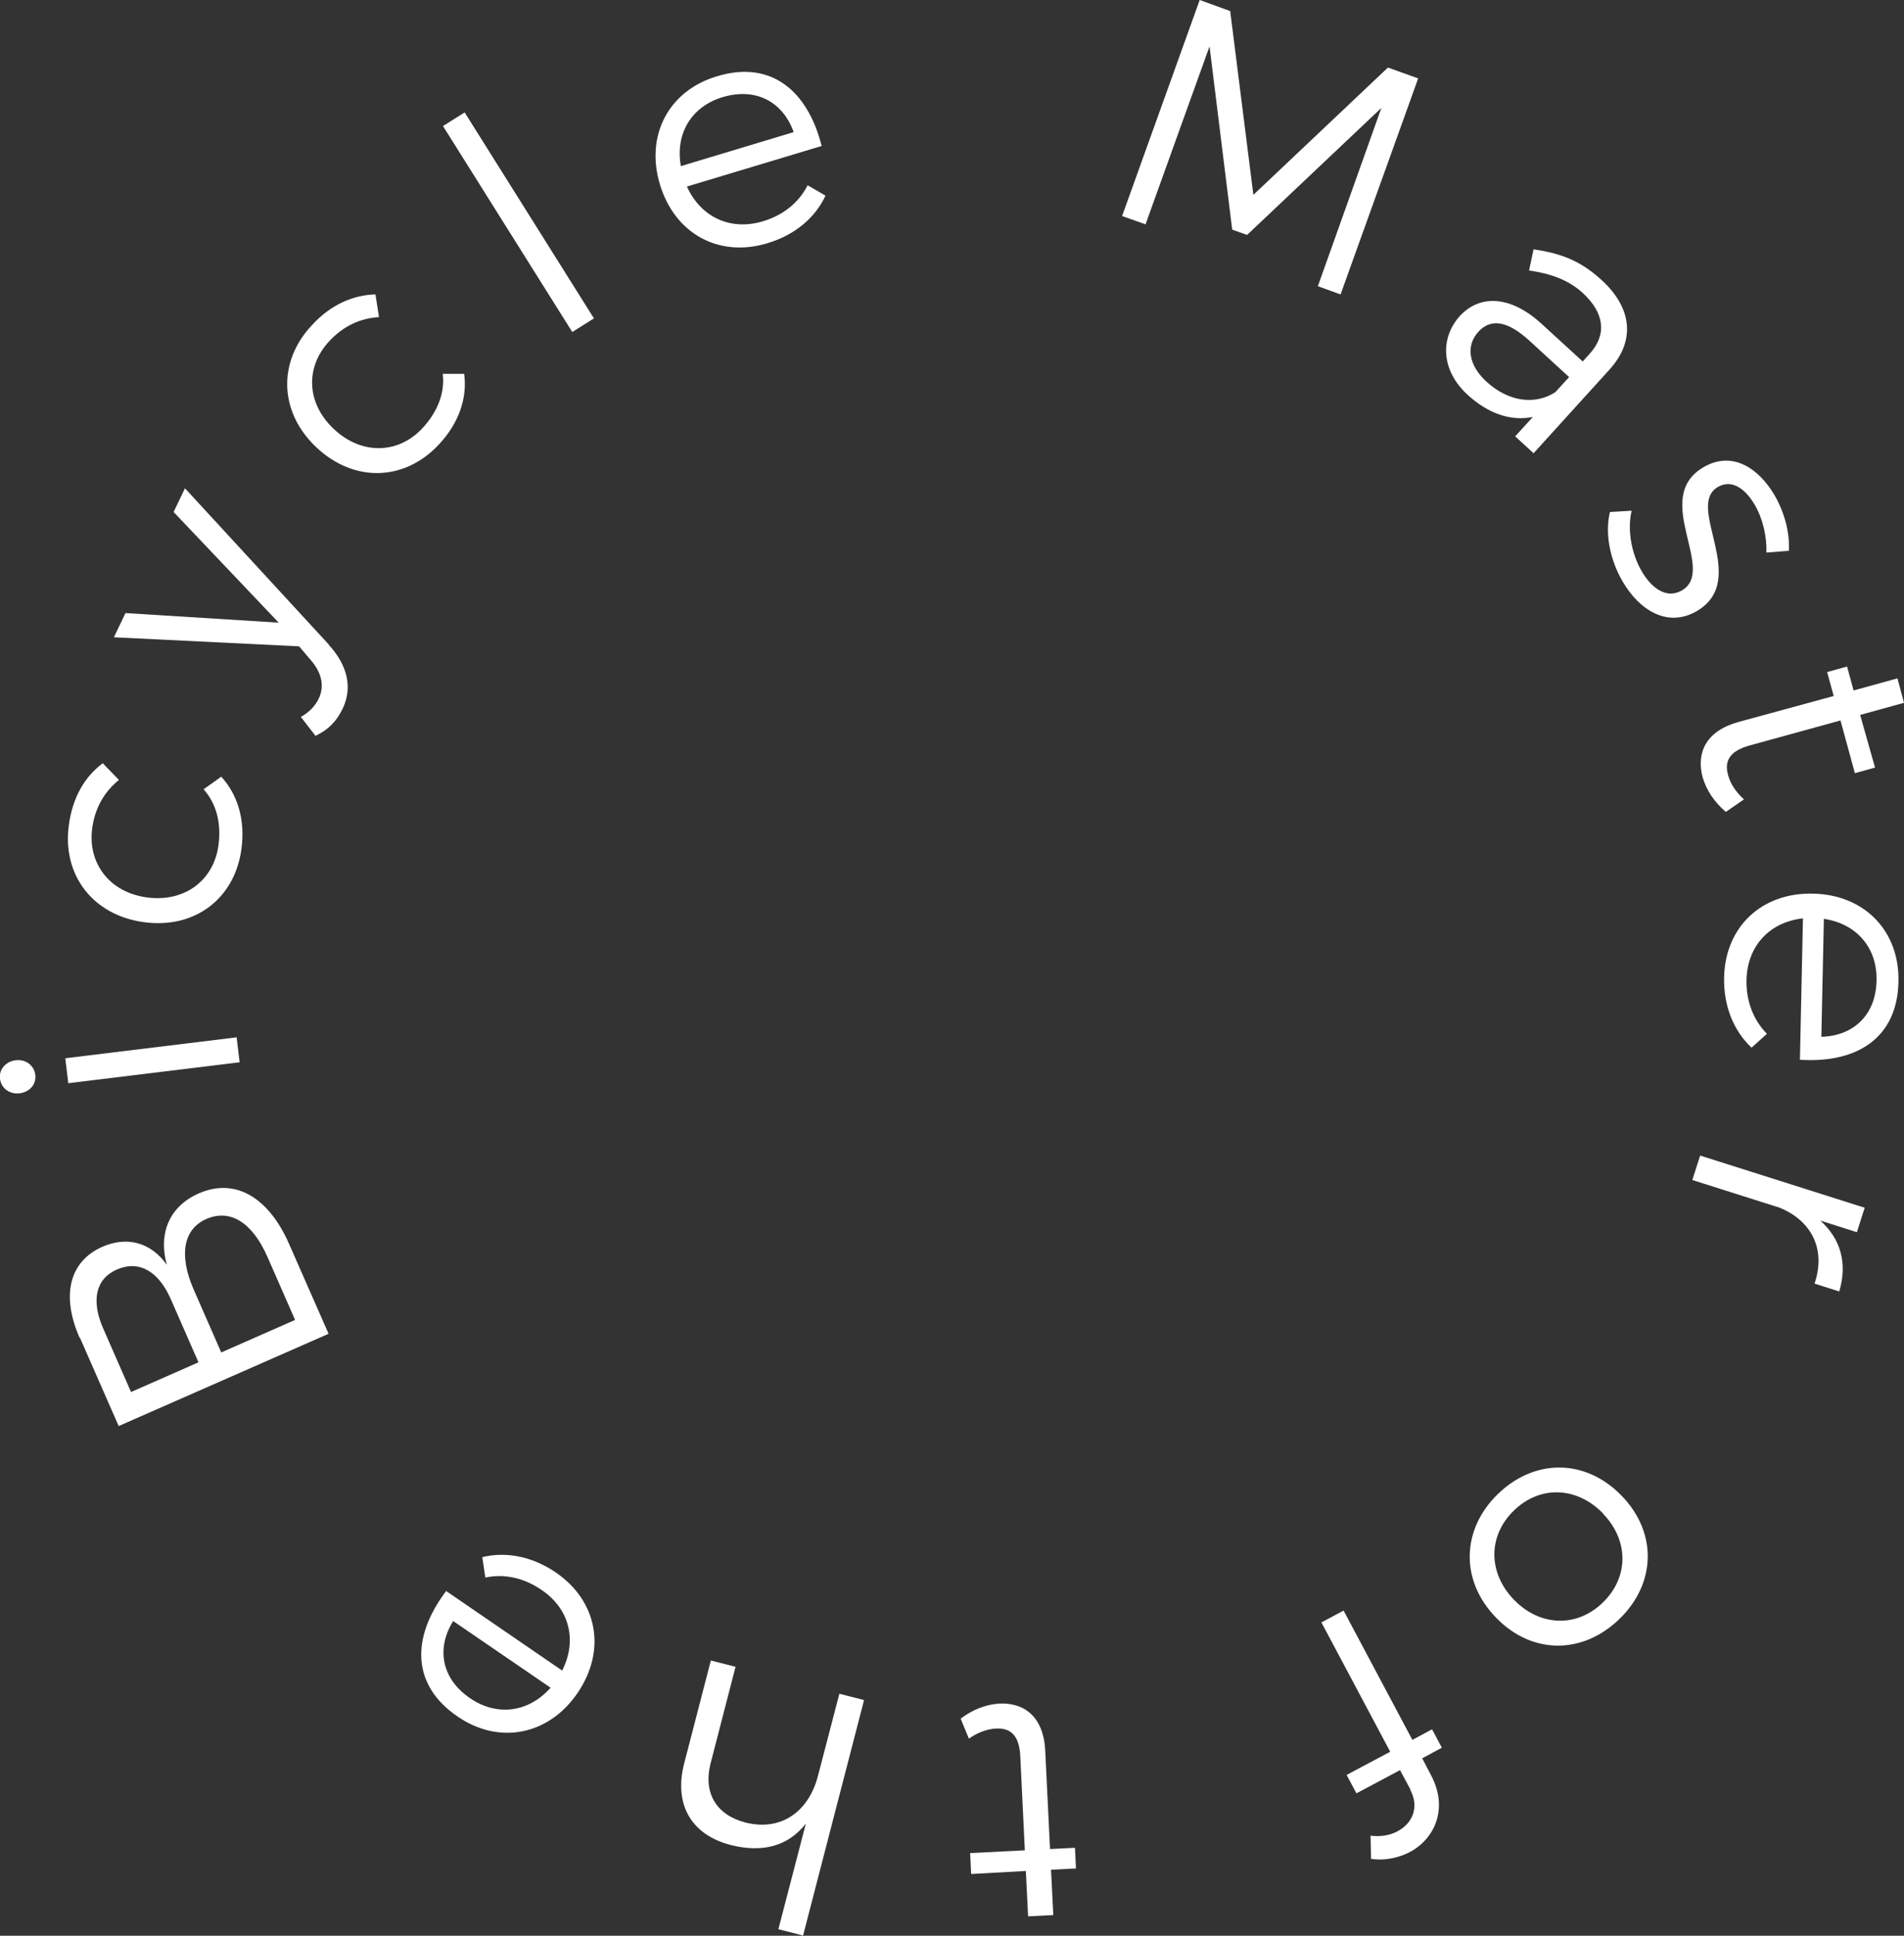 <?xml version="1.0" encoding="UTF-8"?><svg id="_レイヤー_2" xmlns="http://www.w3.org/2000/svg" viewBox="0 0 75.56 76.79"><rect x="0" y="0" width="75.56" height="76.79" fill="#333333" stroke="none"/><defs><style>.cls-1{fill:#fff;}</style></defs><g id="text"><g><path class="cls-1" d="M52.3,11.35l2.52-7.07-5.33,5.04-.59-.21-.9-7.27-2.54,7.06-.93-.33L47.61,0l1.21,.44,.92,7.29,5.34-5.05,1.2,.43-3.08,8.57-.91-.33Z"/><path class="cls-1" d="M60.84,16.54c-.9,.18-1.79-.14-2.6-.88-1.05-.96-1.1-2.24-.31-3.12,.81-.88,2.02-.8,3.22,.28l1.66,1.52,.27-.3c.68-.74,.62-1.6-.27-2.42-.56-.51-1.27-.77-2.13-.89l.18-.84c1.05,.16,1.82,.42,2.69,1.21,1.25,1.14,1.33,2.43,.35,3.53l-3.04,3.35-.73-.67,.71-.78Zm.88-.98l.55-.6-1.57-1.44c-.84-.77-1.52-.92-2.03-.36-.51,.56-.39,1.33,.32,1.98,.85,.78,1.9,.95,2.73,.42Z"/><path class="cls-1" d="M70.99,21.85l-.89,.07c.02-.63-.14-1.34-.46-1.89-.39-.66-.92-1.03-1.47-.71-1.31,.77,1.29,3.67-.83,4.92-1.17,.68-2.29-.04-2.95-1.18-.49-.84-.71-1.88-.5-2.75l.86-.05c-.18,.78,0,1.71,.4,2.4s.99,1.1,1.58,.77c1.44-.8-1.23-3.68,.88-4.9,1.13-.66,2.18,.04,2.81,1.11,.41,.71,.61,1.51,.57,2.2Z"/><path class="cls-1" d="M68.48,32.2c-.44-.38-.75-.83-.91-1.36-.26-.97,.12-1.84,1.42-2.2l3.78-1.03-.26-.95,.79-.22,.26,.95,1.74-.48,.26,.97-1.74,.48,.59,2.09-.8,.22-.57-2.09-3.6,.99c-.8,.22-1.02,.62-.86,1.18,.09,.34,.3,.66,.63,.96l-.71,.49Z"/><path class="cls-1" d="M71.43,42.02l.12-5.59c-1.34,.15-2.21,1.11-2.24,2.44-.02,.84,.27,1.59,.81,2.14l-.61,.55c-.71-.67-1.11-1.64-1.09-2.78,.04-2.01,1.49-3.38,3.53-3.33,2.04,.04,3.43,1.48,3.39,3.47-.03,2.21-1.59,3.27-3.92,3.12Zm.85-.89c1.31-.04,2.17-.9,2.19-2.24,.03-1.3-.8-2.25-2.09-2.44l-.1,4.68Z"/><path class="cls-1" d="M72.24,48.42c.82,.74,1.08,1.71,.75,2.81l-.98-.31c.46-1.37-.12-2.49-1.38-3.01l-3.47-1.1,.31-.97,6.53,2.07-.31,.97-1.45-.46Z"/><path class="cls-1" d="M59.37,64.17c-1.43-1.47-1.38-3.5,.08-4.91,1.46-1.41,3.48-1.4,4.91,.08,1.42,1.47,1.36,3.48-.1,4.89-1.46,1.41-3.47,1.41-4.89-.06Zm4.25-4.13c-1.05-1.08-2.51-1.12-3.54-.12s-1.04,2.46,0,3.54c1.04,1.07,2.5,1.11,3.53,.11,1.03-1,1.04-2.46,0-3.53Z"/><path class="cls-1" d="M55.98,71l-.42-.78-1.73,.92-.39-.73,1.73-.92-2.73-5.13,.88-.47,2.73,5.13,.78-.42,.39,.73-.78,.42,.35,.67c.7,1.32,.15,2.53-.86,3.06-.46,.23-1.01,.34-1.52,.26l-.02-.92c.38,.05,.77-.01,1.08-.18,.58-.31,.87-.95,.49-1.65Z"/><path class="cls-1" d="M38.12,68.18c.46-.35,.98-.56,1.52-.6,1-.05,1.77,.51,1.84,1.86l.19,3.91,.99-.05,.04,.82-.99,.05,.09,1.8-1,.05-.09-1.8-2.17,.12-.04-.83,2.17-.11-.18-3.73c-.04-.83-.38-1.13-.97-1.1-.35,.02-.71,.15-1.07,.4l-.33-.8Z"/><path class="cls-1" d="M27.15,69.96l1.06-4.09,.98,.25-.99,3.83c-.3,1.17,.22,2.05,1.39,2.35,1.41,.35,2.5-.43,2.87-1.85l.85-3.26,.98,.25-2.42,9.34-.98-.25,1.09-4.19c-.72,.92-1.75,1.16-2.98,.85-1.59-.41-2.26-1.63-1.85-3.23Z"/><path class="cls-1" d="M17.7,63.11l4.61,3.16c.61-1.21,.28-2.46-.82-3.2-.7-.48-1.48-.65-2.23-.49l-.12-.81c.95-.23,1.98-.03,2.92,.61,1.66,1.14,2.01,3.09,.86,4.78-1.15,1.68-3.11,2.06-4.75,.94-1.83-1.24-1.87-3.12-.47-4.98Zm.28,1.2c-.69,1.12-.43,2.31,.68,3.06,1.07,.73,2.32,.56,3.19-.42l-3.86-2.64Z"/><path class="cls-1" d="M3.16,53.07c-.74-1.68-.41-3.03,.9-3.61,.98-.43,1.92-.18,2.56,.71-.35-1.28,.13-2.33,1.27-2.83,1.42-.62,2.75,.12,3.58,2l1.57,3.57-8.33,3.66-1.54-3.51Zm4.72,.98l-1.1-2.51c-.49-1.12-1.27-1.56-2.14-1.18-.85,.37-1.03,1.24-.54,2.35l1.1,2.51,2.68-1.18Zm3.83-1.69l-1.1-2.51c-.6-1.36-1.48-1.91-2.43-1.49-.9,.4-1.09,1.42-.5,2.78l1.1,2.51,2.93-1.29Z"/><path class="cls-1" d="M.62,42.06c.4-.05,.73,.2,.78,.57,.05,.38-.22,.69-.62,.74-.4,.05-.73-.2-.78-.57-.05-.37,.22-.69,.62-.74Zm8.89,.08l-6.8,.83-.12-.99,6.8-.83,.12,.99Z"/><path class="cls-1" d="M4.09,30.29l.63,.65c-.56,.45-.95,1.09-1.06,1.91-.19,1.4,.69,2.55,2.17,2.75,1.48,.2,2.65-.66,2.84-2.07,.12-.89-.09-1.66-.59-2.22l.7-.5c.65,.71,.96,1.71,.8,2.88-.27,1.97-1.86,3.17-3.88,2.89-2.02-.28-3.23-1.87-2.97-3.83,.14-1.1,.63-1.95,1.36-2.48Z"/><path class="cls-1" d="M13.04,25.57c.77,.84,.95,1.72,.56,2.54-.25,.52-.59,.85-1.08,1.08l-.58-.75c.33-.19,.56-.42,.71-.73,.23-.48,.13-1.02-.33-1.54l-.45-.53-7.35-.36,.46-.96,6.08,.38-4.17-4.39,.45-.94,5.71,6.2Z"/><path class="cls-1" d="M14.9,11.68l.14,.9c-.72,.04-1.4,.34-1.97,.95-.97,1.04-.91,2.48,.19,3.5,1.09,1.02,2.55,.99,3.51-.05,.61-.66,.89-1.41,.8-2.15h.85c.13,.95-.2,1.95-1.01,2.81-1.36,1.45-3.35,1.51-4.84,.12-1.49-1.39-1.56-3.39-.21-4.84,.74-.82,1.64-1.22,2.54-1.24Z"/><path class="cls-1" d="M22.71,13.17l-5.13-8.17,.86-.54,5.13,8.17-.86,.54Z"/><path class="cls-1" d="M32.61,5.79l-5.35,1.61c.56,1.23,1.74,1.76,3.01,1.38,.81-.24,1.43-.74,1.78-1.43l.71,.41c-.41,.88-1.21,1.56-2.31,1.89-1.93,.58-3.67-.38-4.26-2.33s.35-3.72,2.25-4.29c2.11-.65,3.6,.51,4.17,2.77Zm-1.11-.54c-.44-1.24-1.53-1.78-2.81-1.4-1.25,.37-1.9,1.45-1.67,2.74l4.48-1.35Z"/></g></g></svg>